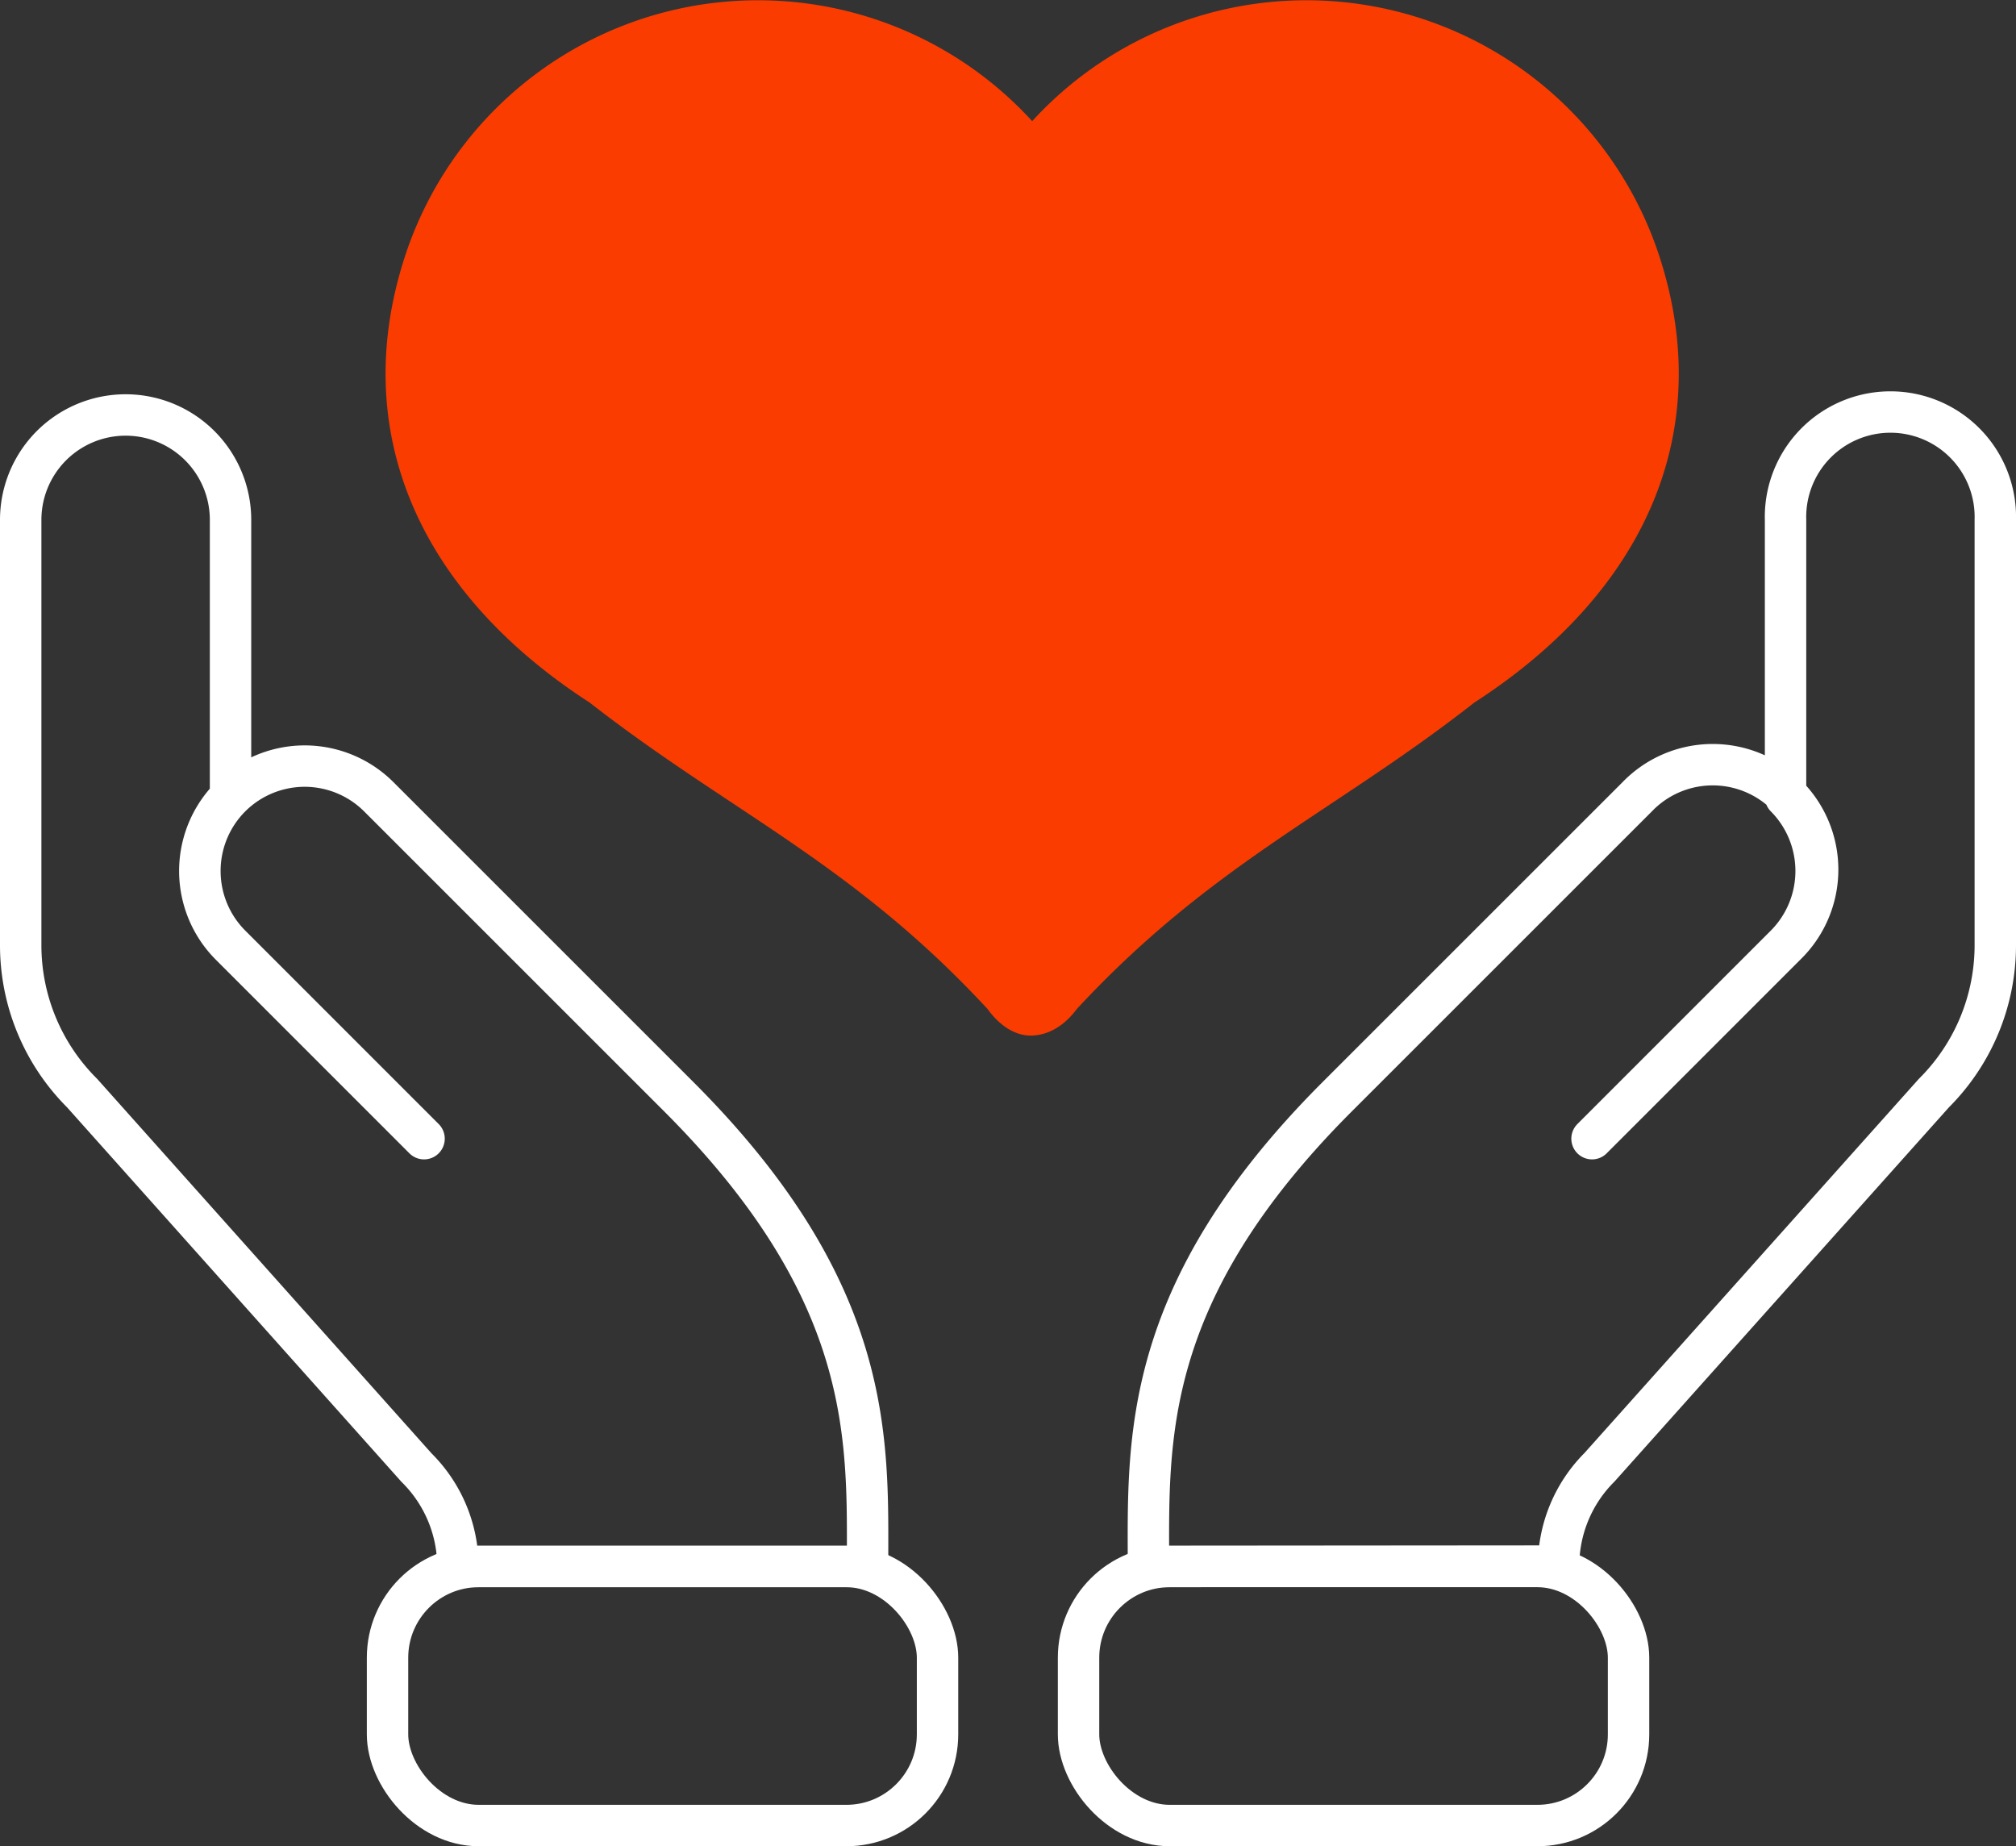 <svg id="a95fd398-88ca-4d2a-9963-6dc1a2b6597a" data-name="Layer 1" xmlns="http://www.w3.org/2000/svg" viewBox="0 0 243.46 222.94">
  <rect x="0" y="0" width="243.46" height="222.94" fill="#333333" stroke="none"/>
  <g>
    <rect x="130.25" y="189.16" width="66.42" height="31.28" rx="11.01" stroke-width="5" stroke="#fff" stroke-linecap="round" stroke-linejoin="round" fill="none"/>
    <path d="M138.69,189.16c0-15.12-1-32.93,22.81-56.74l36.21-36.2a12.67,12.67,0,1,1,17.92,17.91L192.26,137.5l23.37-23.37a12.71,12.71,0,0,0,0-17.91V62.78a12.67,12.67,0,1,1,25.33,0v51.35A25.21,25.21,0,0,1,233.54,132l-40.38,45.18a16.82,16.82,0,0,0-4.94,11.94Z" fill="none" stroke="#fff" stroke-linecap="round" stroke-linejoin="round" stroke-width="5"/>
    <rect x="46.8" y="189.16" width="66.42" height="31.28" rx="11.01" stroke-width="5" stroke="#fff" stroke-linecap="round" stroke-linejoin="round" fill="none"/>
    <path d="M104.77,189.16c0-15.12,1-32.93-22.81-56.74L45.75,96.22a12.66,12.66,0,0,0-17.91,17.91L51.21,137.5,27.84,114.13a12.69,12.69,0,0,1,0-17.91V62.78a12.67,12.67,0,1,0-25.34,0v51.35A25.21,25.21,0,0,0,9.92,132L50.3,177.22a16.83,16.83,0,0,1,5,11.94Z" fill="none" stroke="#fff" stroke-linecap="round" stroke-linejoin="round" stroke-width="5"/>
    <path d="M200.41,31a44.85,44.85,0,0,0-75.76-16.37A44.85,44.85,0,0,0,48.89,31C42,52.23,50.7,71.58,71.21,84.84c16.9,13.19,31.71,19.35,48.05,37,1.64,2.26,3.59,3.28,5.39,3.21s3.75-1,5.39-3.21c16.34-17.62,31.14-23.78,48-37C198.59,71.58,207.3,52.23,200.41,31Z" fill="#fa3c00"/>
  </g>
</svg>
